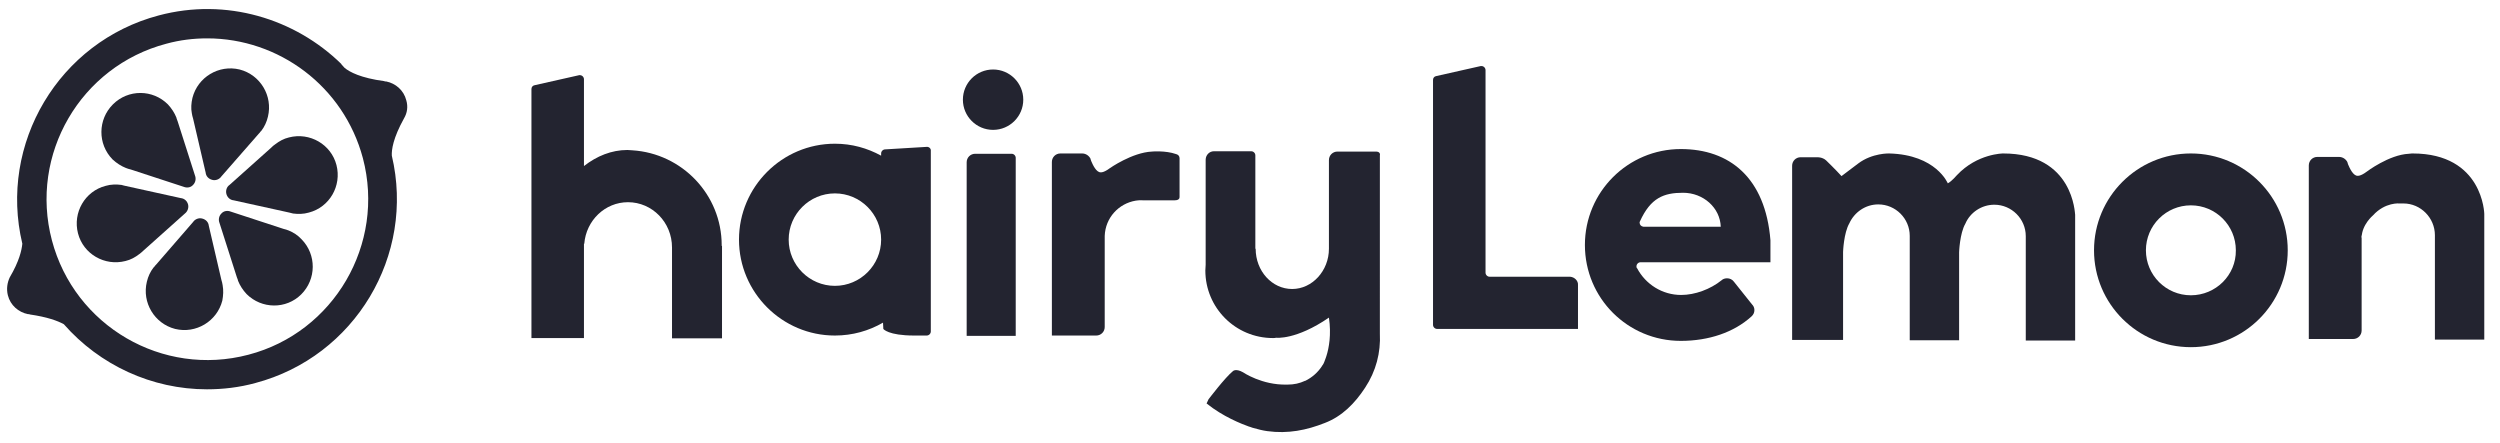 <?xml version="1.0" encoding="utf-8"?>
<!-- Generator: Adobe Illustrator 24.1.0, SVG Export Plug-In . SVG Version: 6.00 Build 0)  -->
<svg version="1.1" id="Layer_1" xmlns="http://www.w3.org/2000/svg" xmlns:xlink="http://www.w3.org/1999/xlink" x="0px" y="0px"
	 viewBox="0 0 795 141" style="enable-background:new 0 0 795 141;" xml:space="preserve">
<style type="text/css">
	.st0{fill:#232430;}
</style>
<g>
	<path class="st0" d="M91.9,43.7c-1.7,0.4-3.1,1.2-4.4,2.2l0,0c-0.5,0.3-0.9,0.7-1.3,1.1L73,58.8c-0.9,0.6-1.3,1.8-1,2.9
		c0.3,1.1,1.2,1.9,2.3,2L92,67.6c0.3,0.1,0.5,0.1,0.8,0.2l0.4,0.1l0,0c1.6,0.2,3.3,0.2,5-0.3c6.6-1.7,10.5-8.5,8.8-15.1
		C105.3,45.9,98.5,42,91.9,43.7"/>
	<path class="st0" d="M59.8,65c-0.3-1.1-1.2-1.9-2.3-2l-17.7-3.9C39.5,59,39.2,59,39,58.9l-0.4-0.1l0,0c-1.6-0.2-3.3-0.2-5,0.3
		c-6.6,1.7-10.5,8.5-8.8,15.1c1.7,6.6,8.5,10.5,15.1,8.8c1.7-0.4,3.1-1.2,4.4-2.2l0,0c0.4-0.3,0.9-0.7,1.3-1.1l13.2-11.8
		C59.6,67.3,60.1,66.1,59.8,65"/>
	<path class="st0" d="M91.8,73.3L91.8,73.3L91.8,73.3c-0.5-0.2-1.1-0.4-1.6-0.5l-16.8-5.5c-1-0.4-2.2-0.3-3,0.6c-0.8,0.8-1,2-0.6,3
		l5.5,17.2c0.1,0.3,0.2,0.5,0.3,0.8l0.1,0.4l0,0c0.6,1.5,1.5,2.9,2.7,4.2c4.8,4.8,12.6,4.9,17.4,0.1c4.8-4.8,4.9-12.6,0.1-17.5
		C94.7,74.8,93.3,73.9,91.8,73.3"/>
	<path class="st0" d="M40,53.4L40,53.4L40,53.4c0.5,0.2,1.1,0.4,1.6,0.5l16.8,5.5c1,0.4,2.2,0.3,3-0.6c0.8-0.8,1-2,0.6-3l-5.5-17.2
		c-0.1-0.3-0.2-0.5-0.3-0.8l-0.1-0.4l0,0c-0.6-1.5-1.5-2.9-2.7-4.2c-4.8-4.8-12.6-4.9-17.5,0c-4.8,4.8-4.9,12.6-0.1,17.5
		C37.1,51.9,38.5,52.8,40,53.4"/>
	<path class="st0" d="M70.8,90.7L70.8,90.7c-0.1-0.6-0.2-1.1-0.4-1.7l-4-17.2c-0.1-1.1-0.9-2-2.1-2.3c-1.1-0.3-2.3,0.2-2.9,1.1
		L49.6,84.2c-0.2,0.2-0.4,0.4-0.5,0.6l-0.3,0.3l0,0c-1,1.3-1.7,2.8-2.1,4.5c-1.6,6.6,2.4,13.3,9,15c6.6,1.6,13.3-2.4,15-9
		C71,94,71.1,92.3,70.8,90.7"/>
	<path class="st0" d="M61,36L61,36c0.1,0.6,0.2,1.1,0.4,1.7l4,17.2c0.1,1.1,0.9,2,2.1,2.3c1.1,0.3,2.3-0.2,2.9-1.1l11.9-13.6
		c0.2-0.2,0.4-0.4,0.5-0.6l0.3-0.3l0,0c1-1.3,1.7-2.8,2.1-4.5c1.6-6.6-2.4-13.3-9-15c-6.6-1.6-13.3,2.4-15,9
		C60.8,32.8,60.7,34.5,61,36z"/>
	<path class="st0" d="M79,112.8c-27.3,7.2-55.3-9.1-62.5-36.4c-7.2-27.3,9.1-55.3,36.4-62.5c4.4-1.2,8.7-1.7,13-1.7
		c22.7,0,43.4,15.2,49.5,38.1C122.6,77.6,106.2,105.7,79,112.8 M129.2,31.9c-0.8-3.2-3.4-5.4-6.4-6l0,0l-0.2,0c-0.1,0-0.3,0-0.4-0.1
		c-7.5-1-11-2.9-12.6-4.2c-0.3-0.4-0.7-0.7-1-1.1l-0.1-0.2l0.1,0.1C93.8,5.9,71.9-0.8,50.5,4.9c-31.8,8.4-51,40.8-43.4,72.6
		c-0.2,2.1-1,5.6-4,10.7l0,0c-0.8,1.7-1.1,3.7-0.6,5.7c0.8,3.2,3.4,5.4,6.4,6l0,0l0.2,0c0.1,0,0.3,0,0.4,0.1c5.5,0.8,8.8,2,10.8,3.1
		c11.4,13,28,20.7,45.5,20.7c5.1,0,10.3-0.6,15.4-2c31.7-8.4,50.9-40.6,43.4-72.3c-0.1-1.9,0.4-5.6,3.9-11.9l0,0
		C129.5,35.9,129.8,33.9,129.2,31.9"/>
	<path class="st0" d="M696.7,93.9c-7.9,0-14.3-6.4-14.3-14.3c0-7.9,6.4-14.3,14.3-14.3c7.9,0,14.3,6.4,14.3,14.3
		C711.1,87.5,704.6,93.9,696.7,93.9 M696.7,48.8c-17,0-30.8,13.8-30.8,30.8c0,17,13.8,30.8,30.8,30.8c17,0,30.8-13.8,30.8-30.8
		C727.5,62.6,713.7,48.8,696.7,48.8"/>
	<path class="st0" d="M315.8,22.1c-5.3,0-9.6,4.3-9.6,9.6c0,5.3,4.3,9.6,9.6,9.6c5.3,0,9.6-4.3,9.6-9.6
		C325.4,26.4,321.1,22.1,315.8,22.1"/>
	<path class="st0" d="M265.5,90.9c-8.1,0-14.7-6.6-14.7-14.7c0-8.1,6.6-14.7,14.7-14.7c8.1,0,14.7,6.6,14.7,14.7
		C280.2,84.3,273.6,90.9,265.5,90.9 M294.8,46.7L294.8,46.7L294.8,46.7l-13.3,0.8l0,0l0,0c-0.7,0-1.3,0.6-1.3,1.3l0,0h0l0,0.7
		c-4.4-2.4-9.3-3.8-14.7-3.8c-16.8,0-30.5,13.7-30.5,30.5c0,16.8,13.7,30.5,30.5,30.5c5.6,0,10.8-1.5,15.3-4.1l0.1,2
		c0,0,1.5,2.1,9.8,2.1h4c0.7,0,1.3-0.6,1.3-1.3V48C296.1,47.3,295.5,46.7,294.8,46.7"/>
	<path class="st0" d="M229.5,78c0-16.1-12.6-29.2-28.4-30.2c-0.5,0-1-0.1-1.6-0.1c-5,0-9.7,1.9-13.8,5.1V25.2h0l0,0
		c0-0.7-0.6-1.3-1.3-1.3l-0.2,0l0,0L170,27.1l0,0c-0.6,0.1-1,0.6-1,1.2v79.2h16.7v-30h0.1c0.6-7.4,6.6-13.2,13.9-13.2
		c7.7,0,14,6.4,14,14.4v28.9h15.9V78.2h-0.1L229.5,78z"/>
	<path class="st0" d="M321.7,48.9h-11.6c-1.5,0-2.7,1.2-2.7,2.7v55.2H323V50.2C323,49.5,322.4,48.9,321.7,48.9"/>
	<path class="st0" d="M437.7,48.2h-12.4c-1.5,0-2.7,1.2-2.7,2.7v8.4v18.6c0,0.4,0,0.8,0,1.2c0,7-5.3,12.8-11.7,12.8
		c-6.4,0-11.6-5.7-11.6-12.8v0l-0.1,0V65.3h0V49.4h0l0,0c0-0.7-0.6-1.3-1.3-1.3h-11.9c-1.4,0-2.6,1.2-2.6,2.7v33.4
		c0,0.6-0.1,1.2-0.1,1.8c0,11.9,9.6,21.5,21.5,21.5c0.4,0,0.7,0,1-0.1l0,0c0,0,6.3,0.8,16.8-6.4l0,0.1l0-0.1c0.8,5.4,0,9.7-0.8,12.2
		l0,0c-0.1,0.2-0.1,0.4-0.2,0.6c-0.4,1.2-0.7,1.8-0.7,1.8l0,0c-0.1,0.2-0.2,0.3-0.3,0.5c-0.1,0.1-0.2,0.2-0.2,0.3
		c-1.3,2-3.1,3.6-5.3,4.7l-0.1,0l0,0c-1.7,0.8-3.5,1.2-5.5,1.2l-0.3,0c-7.9,0.2-13.9-3.9-13.9-3.9c-2.3-1.3-3.2-0.4-3.2-0.4
		c-2.5,2-7.8,9-7.8,9l-0.6,1.3c5.2,4.2,11.1,6.5,13.6,7.4l0,0l0.1,0c0.7,0.3,1.2,0.4,1.2,0.4l0,0c1.4,0.4,2.9,0.8,4.4,1
		c6.6,0.9,12.5-0.3,18.3-2.6c5.5-2.1,9.6-6.3,12.8-11.2c3.5-5.3,5-11.2,4.7-17.2h0V49.4C439,48.7,438.4,48.2,437.7,48.2"/>
	<path class="st0" d="M499.3,88L499.3,88h-0.2h-25.4v0c-0.7,0-1.3-0.6-1.3-1.3v-4.6v-7.5V50.1V37.8V22.3h0l0,0
		c0-0.7-0.6-1.3-1.3-1.3l-0.2,0h0v0l-14.2,3.2l0,0c-0.6,0.1-1,0.6-1,1.2v77.9c0,0.7,0.6,1.3,1.3,1.3h5.5h9.8h29.5v-14
		C501.9,89.3,500.7,88.1,499.3,88"/>
	<path class="st0" d="M522.6,72.1L522.6,72.1c-0.7-0.1-1.2-0.6-1.2-1.3c0-0.1,0-0.3,0.1-0.4h0c3.4-7.5,7.6-9.1,13.7-9.1
		c6.5,0,11.8,4.8,12,10.8H522.6z M534.5,47.4C517.7,47.4,504,61,504,77.9s13.6,30.5,30.5,30.5c8.9,0,16.9-2.7,22.5-7.8l0.1-0.1
		c0.5-0.5,0.8-1.1,0.8-1.9c0-0.6-0.2-1.1-0.5-1.5l-0.1-0.1l-5.9-7.4c-0.5-0.7-1.3-1.1-2.2-1.1c-0.6,0-1.3,0.2-1.7,0.6
		c-3.6,2.9-8.5,4.7-12.9,4.7c-6,0-11.3-3.4-14-8.5l-0.1-0.1c-0.1-0.1-0.1-0.3-0.1-0.5c0-0.7,0.6-1.3,1.3-1.3h30.1v0H563v-7
		C561.4,56.5,550,47.4,534.5,47.4"/>
	<path class="st0" d="M637,48.8c0,0-8.2,0-14.7,6.9c0,0-1.7,2-2.9,2.6c0,0-3.7-9.1-18.6-9.5c0,0-5.4-0.2-9.9,3.2l-5.3,4
		c-1.8-2-4.9-5-4.9-5c-1.2-1.1-2.9-1-2.9-1h-1.2h-4c-1.5,0-2.7,1.2-2.7,2.7v55.4h7.9h7.8h0.5v-28c0,0,0.2-6,2-9.1
		c1.6-3.5,5.1-6,9.2-6c5.5,0,10,4.5,10,10v33.2h15.7v-28c0,0,0.2-6,2-9.1c1.5-3.5,5.1-6,9.2-6c5.5,0,10,4.5,10,10v33.2h15.7v-40
		C659.8,68.1,659.5,48.8,637,48.8"/>
	<path class="st0" d="M767.2,48.8c0,0-0.5,0-1.2,0.1h0c-6.3,0.3-13.4,5.7-13.4,5.7c-2,1.5-2.9,1.3-2.9,1.3c-1.4,0-2.5-2.4-3-3.6
		c-0.1-0.2-0.1-0.4-0.2-0.6l0-0.1l0,0c-0.5-1-1.5-1.7-2.7-1.7h-6.9c-1.5,0-2.7,1.2-2.7,2.7v55.2h14.1c1.5,0,2.7-1.2,2.7-2.7V75.5
		h-0.1v-0.9l0.1,0.9c0.1-4.1,3.6-7,3.6-7c3.9-4.3,8.5-3.8,8.5-3.8h1.2c5.5,0,10,4.6,10,10.1v33.2H790v-40
		C790,68.1,789.7,48.8,767.2,48.8"/>
	<path class="st0" d="M375.1,50.4c0,0,0.1-1.1-1.1-1.4l0,0c-3.4-1.2-7.7-0.8-7.7-0.8c-6.3,0.3-13.4,5.3-13.4,5.3
		c-2,1.5-2.9,1.3-2.9,1.3c-1.4,0-2.5-2.4-3-3.6c-0.1-0.2-0.1-0.4-0.2-0.6l0-0.1l0,0c-0.5-1-1.5-1.7-2.7-1.7h-6.9
		c-1.5,0-2.7,1.2-2.7,2.7v55.2h14.1c1.5,0,2.7-1.2,2.7-2.7V75l0,0c0.2-5.7,4.4-10.3,9.9-11.2c1.3-0.2,2.2-0.1,2.2-0.1h9.6l0,0
		c0.2,0,2.1,0.2,2.1-1v-0.6V51.6v0V50.4z"/>
</g>
</svg>
